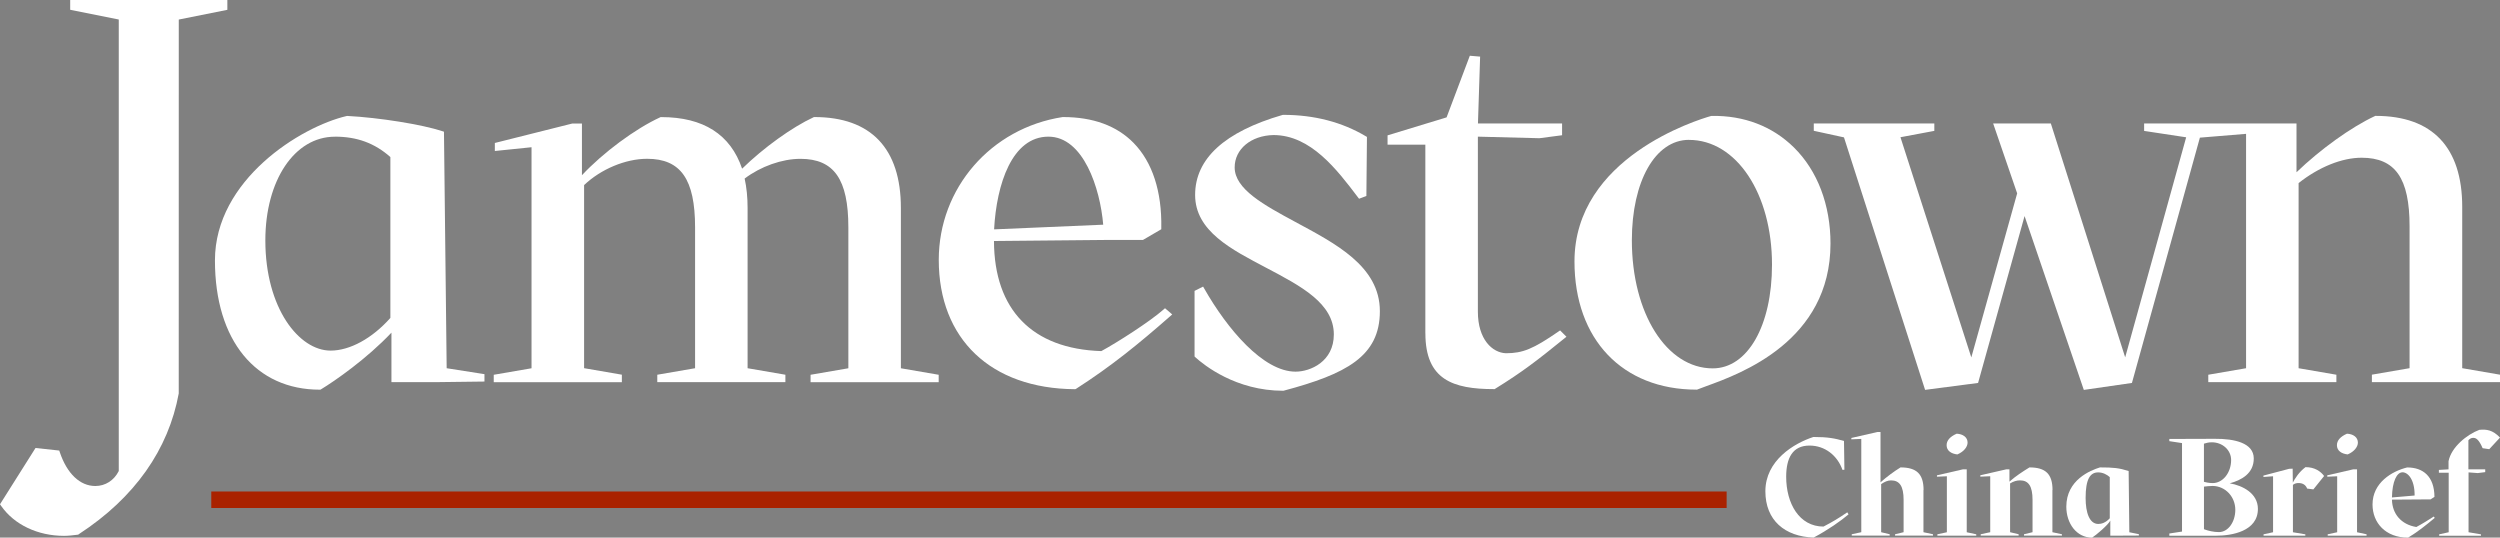 <?xml version="1.0" encoding="UTF-8"?>
<svg xmlns="http://www.w3.org/2000/svg" width="186" height="40" viewBox="0 0 186 40" fill="none">
  <rect x="0" y="0" width="186" height="40" fill="#808080" stroke="none"/>
  <g clip-path="url(#clip0_1861_38970)">
    <path d="M128.462 36.567H15.719V37.795H128.462V36.567Z" fill="#A92200"></path>
    <path d="M135.673 39.177C133.856 39.177 132.892 37.45 132.892 35.474C132.892 34.065 133.375 33.15 134.627 33.15C135.786 33.15 136.71 33.901 137.08 34.959L137.224 34.948L137.193 32.808C136.506 32.612 135.992 32.511 134.915 32.511C133.469 32.983 131.344 34.257 131.344 36.55C131.344 38.71 132.791 39.922 134.935 39.995C136.003 39.429 136.967 38.75 137.532 38.269L137.439 38.116C136.721 38.6 136.362 38.815 135.673 39.174" fill="white"></path>
    <path d="M143.114 36.462C143.114 35.271 142.6 34.775 141.399 34.775C140.896 35.084 140.362 35.486 139.91 35.885V32.143H139.672L137.742 32.584V32.686L138.48 32.655V39.596L137.77 39.749V39.851H140.593V39.749L139.958 39.596V36.018C140.215 35.843 140.449 35.741 140.695 35.741C141.322 35.741 141.628 36.163 141.628 37.19V39.596L140.992 39.749V39.851H143.815V39.749L143.105 39.596V36.46L143.114 36.462Z" fill="white"></path>
    <path d="M146.388 32.927C146.388 32.536 146.049 32.29 145.577 32.267C145.085 32.482 144.828 32.771 144.828 33.122C144.828 33.533 145.167 33.759 145.628 33.81C146.131 33.595 146.388 33.235 146.388 32.927Z" fill="white"></path>
    <path d="M146.325 34.919H146.039L144.109 35.364V35.466L144.847 35.435V39.599L144.14 39.752V39.856H147.034V39.752L146.325 39.599V34.919Z" fill="white"></path>
    <path d="M152.708 36.462C152.708 35.27 152.193 34.775 150.992 34.775C150.489 35.084 149.955 35.432 149.503 35.834V34.919H149.266L147.336 35.361V35.463L148.073 35.432V39.596L147.364 39.749V39.851H150.187V39.749L149.551 39.596V35.967C149.808 35.811 150.043 35.74 150.289 35.74C150.916 35.74 151.221 36.162 151.221 37.19V39.596L150.586 39.749V39.851H153.408V39.749L152.699 39.596V36.459L152.708 36.462Z" fill="white"></path>
    <path d="M156.967 38.56C156.648 38.908 156.331 38.982 156.114 38.982C155.458 38.982 155.17 38.149 155.17 37.048C155.17 35.638 155.509 35.146 156.105 35.146C156.464 35.146 156.772 35.321 156.967 35.497V38.56ZM158.371 35.044C157.654 34.817 157.244 34.775 156.238 34.775C155.54 34.99 153.734 35.701 153.734 37.696C153.734 38.942 154.494 40.001 155.653 40.001C155.961 39.805 156.843 39.055 157.007 38.735V39.856L159.131 39.845V39.743L158.422 39.599L158.371 35.044Z" fill="white"></path>
    <path d="M165.083 39.588C164.713 39.588 164.283 39.494 163.975 39.373V36.205C164.159 36.185 164.397 36.154 164.623 36.154C165.566 36.165 166.307 36.955 166.307 37.932C166.307 38.837 165.773 39.588 165.086 39.588M163.975 33.009C164.151 32.958 164.295 32.907 164.56 32.907C165.352 32.907 165.996 33.482 165.996 34.223C165.996 35.16 165.391 35.942 164.62 35.942C164.343 35.942 164.055 35.871 163.973 35.848V33.012L163.975 33.009ZM165.894 35.959C166.736 35.732 167.691 35.239 167.68 34.096C167.669 32.966 166.273 32.635 164.775 32.647L161.398 32.658V32.822L162.342 32.966V39.548L161.398 39.693V39.857H164.888C166.027 39.857 167.988 39.537 167.988 37.861C167.988 36.7 166.849 36.123 165.894 35.959Z" fill="white"></path>
    <path d="M171.529 34.755C171.046 35.115 170.738 35.61 170.586 35.907L170.574 34.868L170.309 34.88L168.398 35.384V35.486L169.116 35.435V39.599L168.407 39.754V39.856H171.518V39.754L170.594 39.599V36.072C170.738 35.958 170.891 35.938 171.015 35.938C171.292 35.938 171.538 36.052 171.651 36.349L172.114 36.411L172.914 35.415C172.657 35.067 172.216 34.755 171.529 34.755Z" fill="white"></path>
    <path d="M175.427 32.927C175.427 32.536 175.088 32.29 174.616 32.267C174.124 32.482 173.867 32.771 173.867 33.122C173.867 33.533 174.206 33.759 174.667 33.81C175.17 33.595 175.427 33.235 175.427 32.927Z" fill="white"></path>
    <path d="M175.364 34.919H175.078L173.148 35.364V35.466L173.886 35.435V39.599L173.18 39.752V39.856H176.073V39.752L175.364 39.599V34.919Z" fill="white"></path>
    <path d="M178.742 35.137C179.144 35.137 179.647 35.661 179.647 36.825V36.867L177.962 37.011C177.982 35.82 178.321 35.14 178.742 35.14M179.768 39.208C178.649 39.024 177.982 38.231 177.962 37.173L180.836 37.153L181.124 36.969C181.113 35.437 180.274 34.778 179.093 34.778C177.962 35.055 176.516 35.91 176.516 37.532C176.516 38.9 177.482 40.001 179.163 40.001C179.83 39.599 180.477 39.095 181.144 38.532L181.074 38.43C180.652 38.696 180.223 38.973 179.771 39.211" fill="white"></path>
    <path d="M184.01 32.576C184.217 32.576 184.431 32.7 184.708 33.346L185.2 33.419L186 32.556C185.454 31.981 184.982 31.927 184.46 31.981C183.555 32.321 182.377 33.255 182.171 34.314V34.92L181.453 34.962V35.169H182.182V39.599L181.473 39.755V39.857H184.584V39.755L183.66 39.599V35.146L184.347 35.197L184.901 35.126V34.92H183.649V32.751C183.762 32.638 183.863 32.576 184.008 32.576" fill="white"></path>
    <path d="M24.916 10.167C26.56 10.167 27.874 10.648 29.044 11.684V23.654C27.691 25.177 26.032 26.085 24.594 26.085C22.26 26.085 19.742 22.949 19.742 17.886C19.742 13.414 21.918 10.17 24.916 10.17M23.791 28.992H23.836L23.876 28.97C24.919 28.341 27.289 26.691 29.123 24.75V28.429H32.667L36.044 28.387V27.837L33.232 27.396L33.031 9.799L32.918 9.762C31.435 9.267 28.197 8.746 25.846 8.627H25.823L25.8 8.63C22.381 9.42 15.992 13.382 15.992 19.372C15.992 25.361 19.052 28.992 23.788 28.992" fill="white"></path>
    <path d="M46.268 27.877L43.457 27.393V13.77C44.709 12.581 46.542 11.814 48.147 11.814C50.648 11.814 51.714 13.34 51.714 16.918V27.396L48.902 27.88V28.432H58.433V27.88L55.621 27.396V15.471C55.621 14.684 55.548 13.951 55.401 13.286C56.599 12.378 58.182 11.817 59.552 11.817C62.053 11.817 63.118 13.343 63.118 16.921V27.399L60.306 27.883V28.435H69.838V27.883L67.026 27.399V15.474C67.026 11.05 64.802 8.709 60.595 8.709H60.558L60.524 8.726C58.919 9.471 56.811 10.991 55.212 12.55C54.353 10.003 52.33 8.712 49.193 8.712H49.156L49.122 8.726C47.266 9.575 44.872 11.353 43.296 13.037V9.193H42.567L36.816 10.637V11.234L39.546 10.954V27.399L36.734 27.883V28.435H46.266V27.883L46.268 27.877Z" fill="white"></path>
    <path d="M78.002 10.167C80.61 10.167 81.853 14.019 82.079 16.717L73.961 17.065C74.142 13.697 75.295 10.167 78.002 10.167ZM79.968 28.953H80.019L80.061 28.927C82.687 27.24 84.69 25.607 87.069 23.521L87.213 23.394L86.677 22.932L86.566 23.029C85.563 23.917 83.13 25.477 81.938 26.122C76.803 25.958 73.969 23.051 73.952 17.931L82.299 17.852H85.035L86.4 17.056V16.963C86.451 14.248 85.738 12.061 84.34 10.634C83.088 9.355 81.319 8.709 79.087 8.709H79.061C73.721 9.533 69.844 14.002 69.844 19.335C69.844 25.228 73.724 28.913 79.968 28.956" fill="white"></path>
    <path d="M95.465 29.072H95.487L95.51 29.066C100.147 27.829 102.662 26.521 102.662 23.153C102.662 19.785 99.316 18.104 96.363 16.507C94.046 15.256 91.859 14.073 91.859 12.454C91.859 11.095 93.074 10.085 94.744 10.048C97.522 10.048 99.471 12.621 101.037 14.687L101.113 14.786L101.659 14.582L101.701 10.187L101.619 10.139C99.847 9.083 97.779 8.545 95.47 8.545L95.422 8.551C91.105 9.805 88.917 11.809 88.917 14.503C88.917 17.198 91.619 18.559 94.23 19.935C96.804 21.291 99.237 22.57 99.237 24.883C99.237 26.901 97.493 27.651 96.391 27.651C93.97 27.651 91.291 24.452 89.59 21.46L89.511 21.322L88.875 21.642V26.524L88.929 26.575C89.573 27.161 91.944 29.072 95.467 29.072" fill="white"></path>
    <path d="M106.049 24.8C106.049 28.245 108.089 28.95 111.155 28.95H111.203L111.242 28.924C113.271 27.665 114.32 26.855 116.399 25.171L116.544 25.055L116.072 24.582L115.956 24.662C114.068 25.964 113.297 26.281 112.039 26.281C111.036 26.244 109.954 25.262 109.954 23.19V10.167L114.52 10.283H114.534L116.219 10.062V9.185H109.96L110.121 4.212L109.355 4.147L107.626 8.732L103.234 10.071V10.764H106.046V24.795L106.049 24.8Z" fill="white"></path>
    <path d="M125.66 10.408C129.181 10.408 131.837 14.399 131.837 19.692C131.837 24.234 130.023 27.407 127.426 27.407C123.996 27.407 121.41 23.312 121.41 17.88C121.41 13.479 123.157 10.405 125.66 10.405M126.222 28.992H126.256L126.287 28.978C126.457 28.907 126.694 28.82 126.971 28.721C129.492 27.806 136.189 25.375 136.189 18.123C136.189 15.242 135.222 12.7 133.468 10.971C131.871 9.397 129.755 8.582 127.344 8.624L127.302 8.63C126.262 8.924 117.141 11.729 117.141 19.451C117.141 25.245 120.707 28.989 126.222 28.989" fill="white"></path>
    <path d="M176.469 27.877V28.429H186V27.877L183.189 27.393V15.386C183.189 10.962 180.965 8.622 176.757 8.622H176.721L176.687 8.639C174.926 9.459 172.629 11.112 170.86 12.816V9.188H159.523V9.74L162.651 10.215L158.113 26.587L152.583 9.188H148.291L150.077 14.387L146.666 26.592L141.394 10.21L143.914 9.737V9.188H134.945V9.731L137.192 10.221L143.227 29.006L147.169 28.491L150.628 16.074L155.036 29.009L158.616 28.491L163.672 10.241L167.108 9.958V27.396L164.296 27.88V28.432H173.827V27.88L171.016 27.396V13.62C172.533 12.423 174.24 11.735 175.706 11.735C178.207 11.735 179.272 13.261 179.272 16.836V27.393L176.461 27.877H176.469Z" fill="white"></path>
    <path d="M16.912 0H5.222V0.727L8.836 1.452V35.044C8.486 35.743 7.836 36.159 7.093 36.159C5.957 36.159 4.993 35.248 4.453 33.657L4.408 33.521L2.642 33.331L0 37.518L0.085 37.639C1.057 39.035 2.806 39.867 4.764 39.867C5.095 39.867 5.428 39.825 5.756 39.785L5.821 39.776L5.872 39.737C10.028 37.031 12.535 33.436 13.298 29.273V29.258L13.301 1.455L16.915 0.73V0H16.912Z" fill="white"></path>
  </g>
  <defs>
    <clipPath id="clip0_1861_38970">
      <rect width="186" height="40" fill="white"></rect>
    </clipPath>
  </defs>
</svg>
